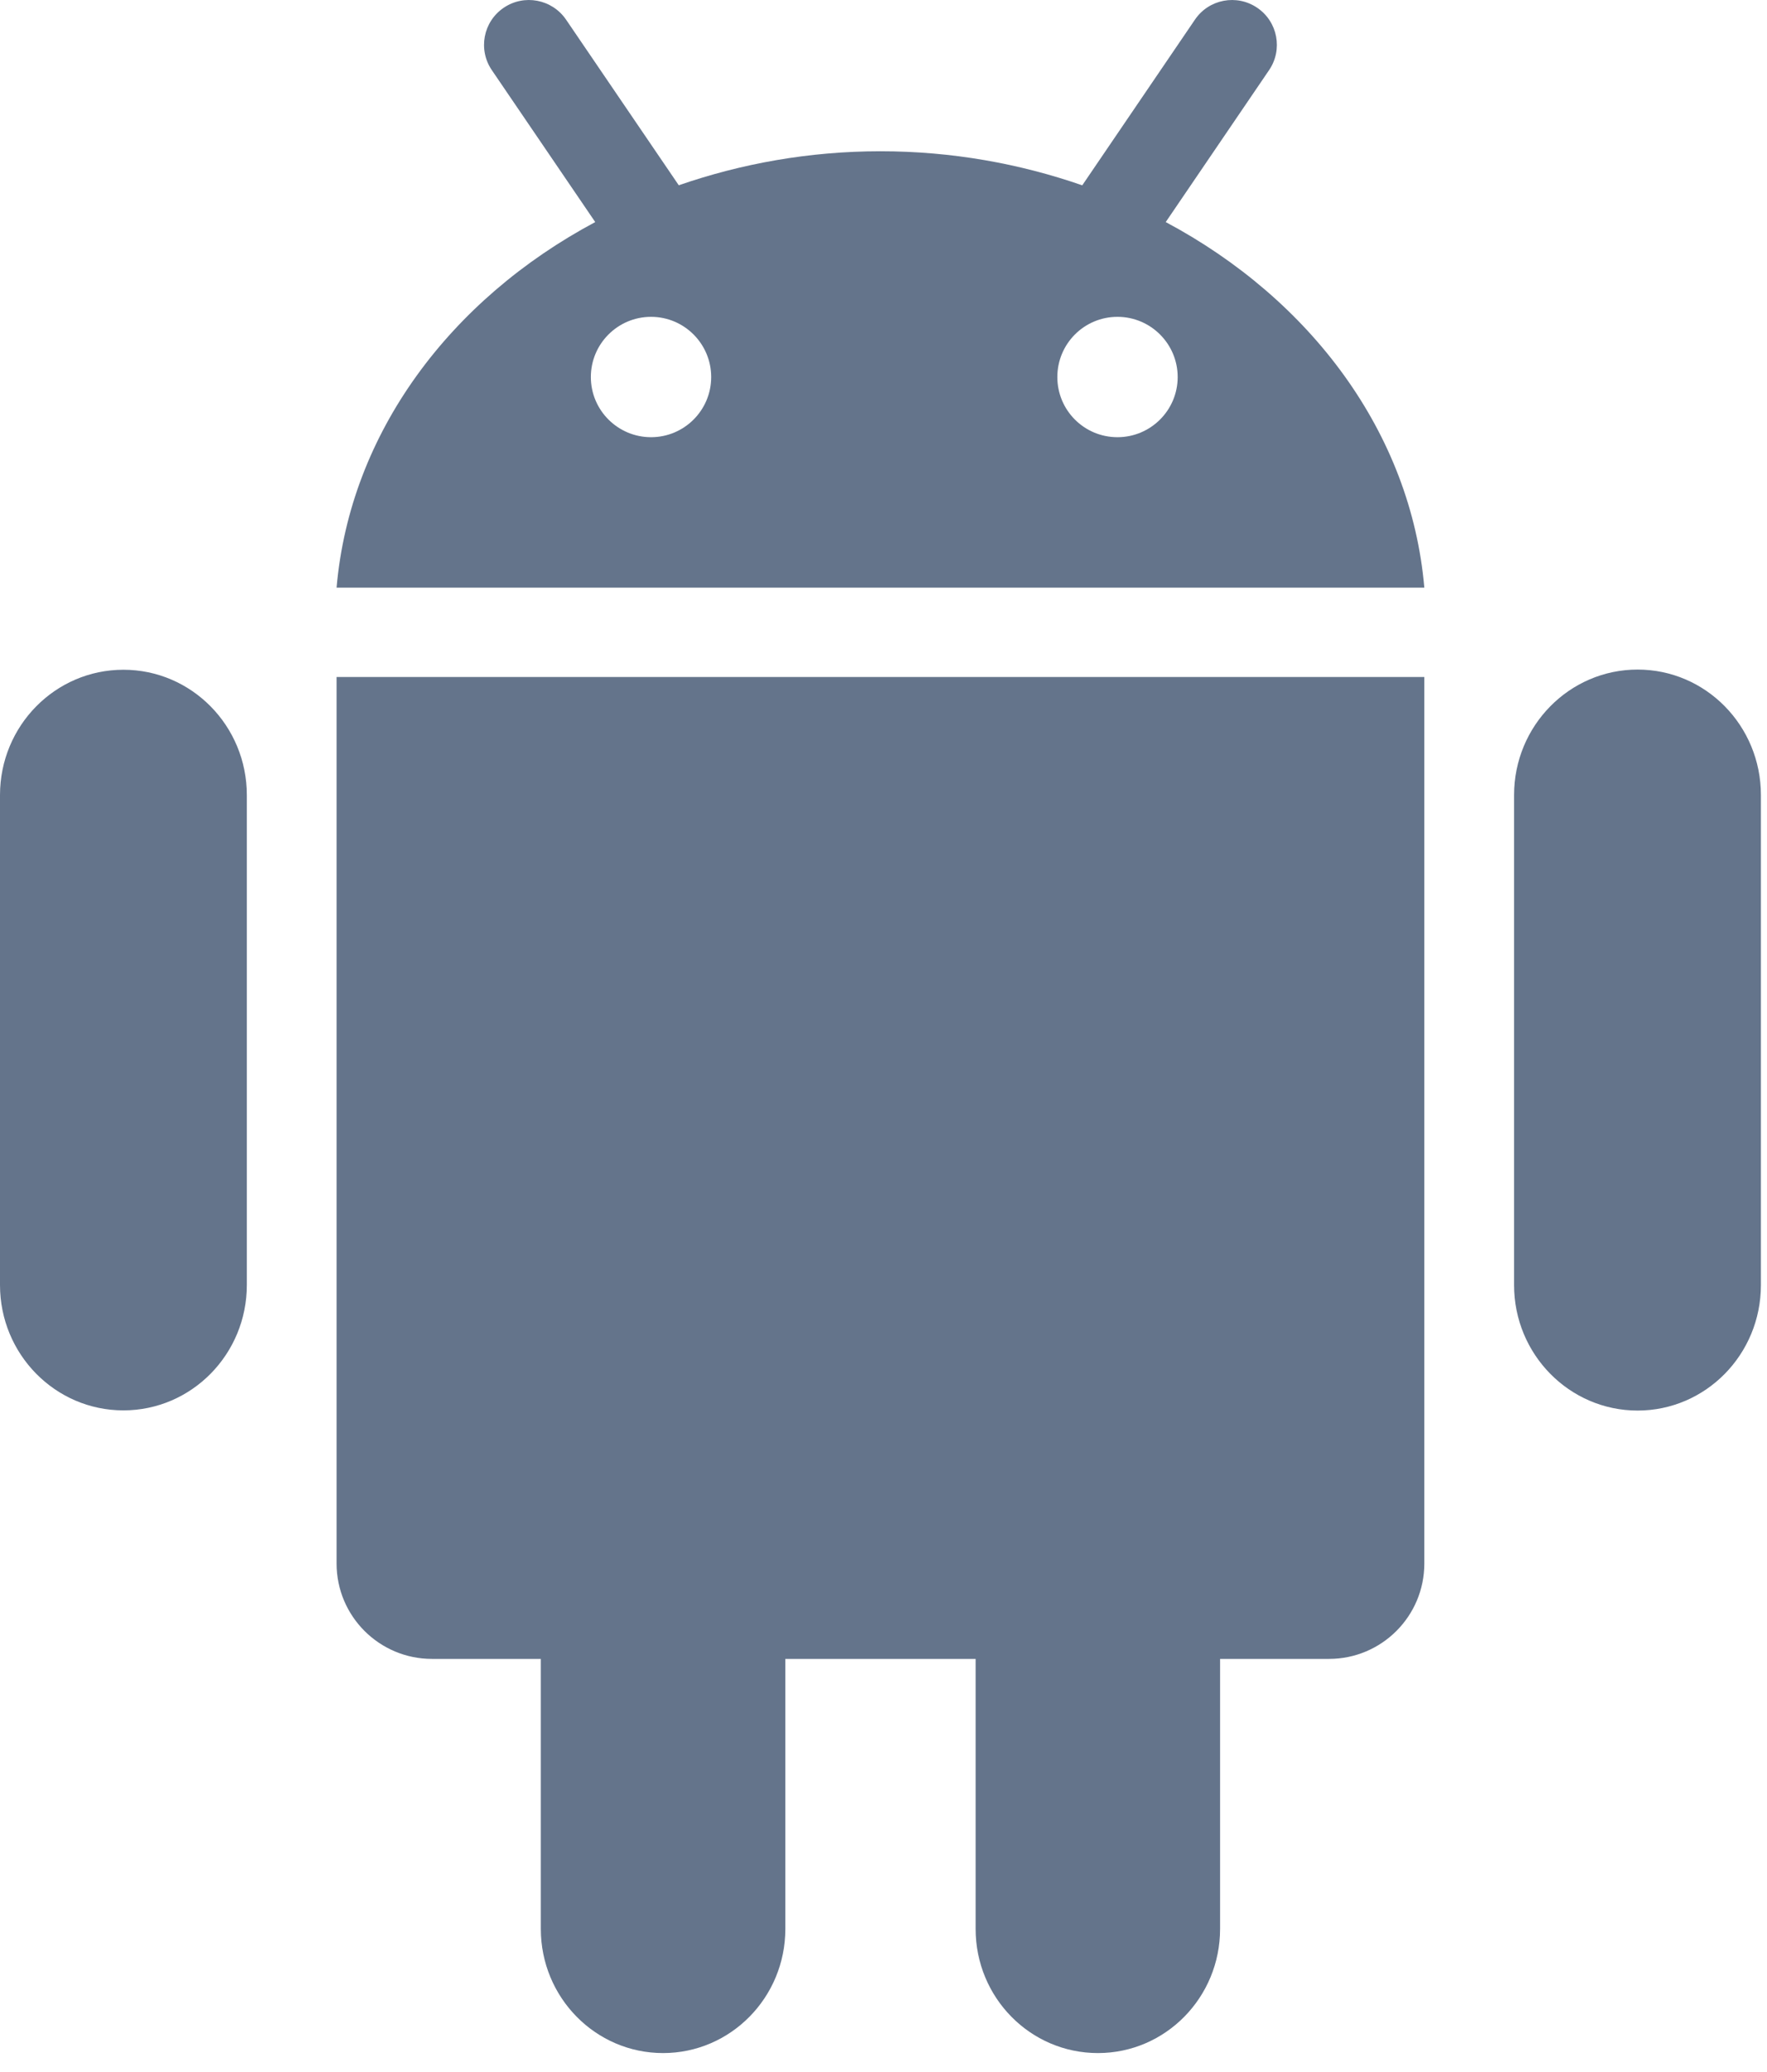 <svg width="29" height="34" viewBox="0 0 29 34" fill="none" xmlns="http://www.w3.org/2000/svg">
<path d="M5.524 11.109H23.376V25.656C23.376 26.521 22.675 27.221 21.812 27.221H20.024V31.652C20.024 32.777 19.127 33.689 18.019 33.689C16.908 33.689 16.012 32.777 16.012 31.652V27.221H12.889V31.652C12.889 32.777 11.99 33.689 10.882 33.689C9.775 33.689 8.876 32.777 8.876 31.652V27.221H7.089C6.226 27.221 5.524 26.521 5.524 25.656L5.524 11.109ZM2.025 10.99C0.906 10.99 0 11.911 0 13.047V21.086C0 22.221 0.906 23.143 2.025 23.143C3.145 23.143 4.051 22.221 4.051 21.086V13.047C4.051 11.911 3.145 10.99 2.025 10.99ZM23.376 9.643H5.524C5.744 7.099 7.394 4.911 9.769 3.644L8.072 1.151C7.843 0.815 7.929 0.357 8.266 0.128C8.602 -0.101 9.06 -0.014 9.29 0.322L11.14 3.04C12.166 2.685 13.279 2.482 14.45 2.482C15.622 2.482 16.736 2.685 17.762 3.041L19.611 0.323C19.839 -0.014 20.298 -0.101 20.634 0.128C20.971 0.357 21.057 0.815 20.828 1.151L19.132 3.644C21.507 4.91 23.156 7.099 23.376 9.643ZM11.672 6.187C11.672 5.642 11.23 5.199 10.685 5.199C10.139 5.199 9.697 5.642 9.697 6.187C9.697 6.732 10.14 7.174 10.685 7.174C11.23 7.174 11.672 6.732 11.672 6.187ZM19.328 6.187C19.328 5.642 18.885 5.199 18.34 5.199C17.793 5.199 17.353 5.642 17.353 6.187C17.353 6.732 17.793 7.174 18.34 7.174C18.885 7.174 19.328 6.732 19.328 6.187ZM26.876 10.987C25.758 10.987 24.849 11.909 24.849 13.046V21.087C24.849 22.224 25.758 23.146 26.876 23.146C27.995 23.146 28.9 22.224 28.9 21.087V13.046C28.9 11.909 27.995 10.987 26.876 10.987Z" fill="#64748B"/>
</svg>
